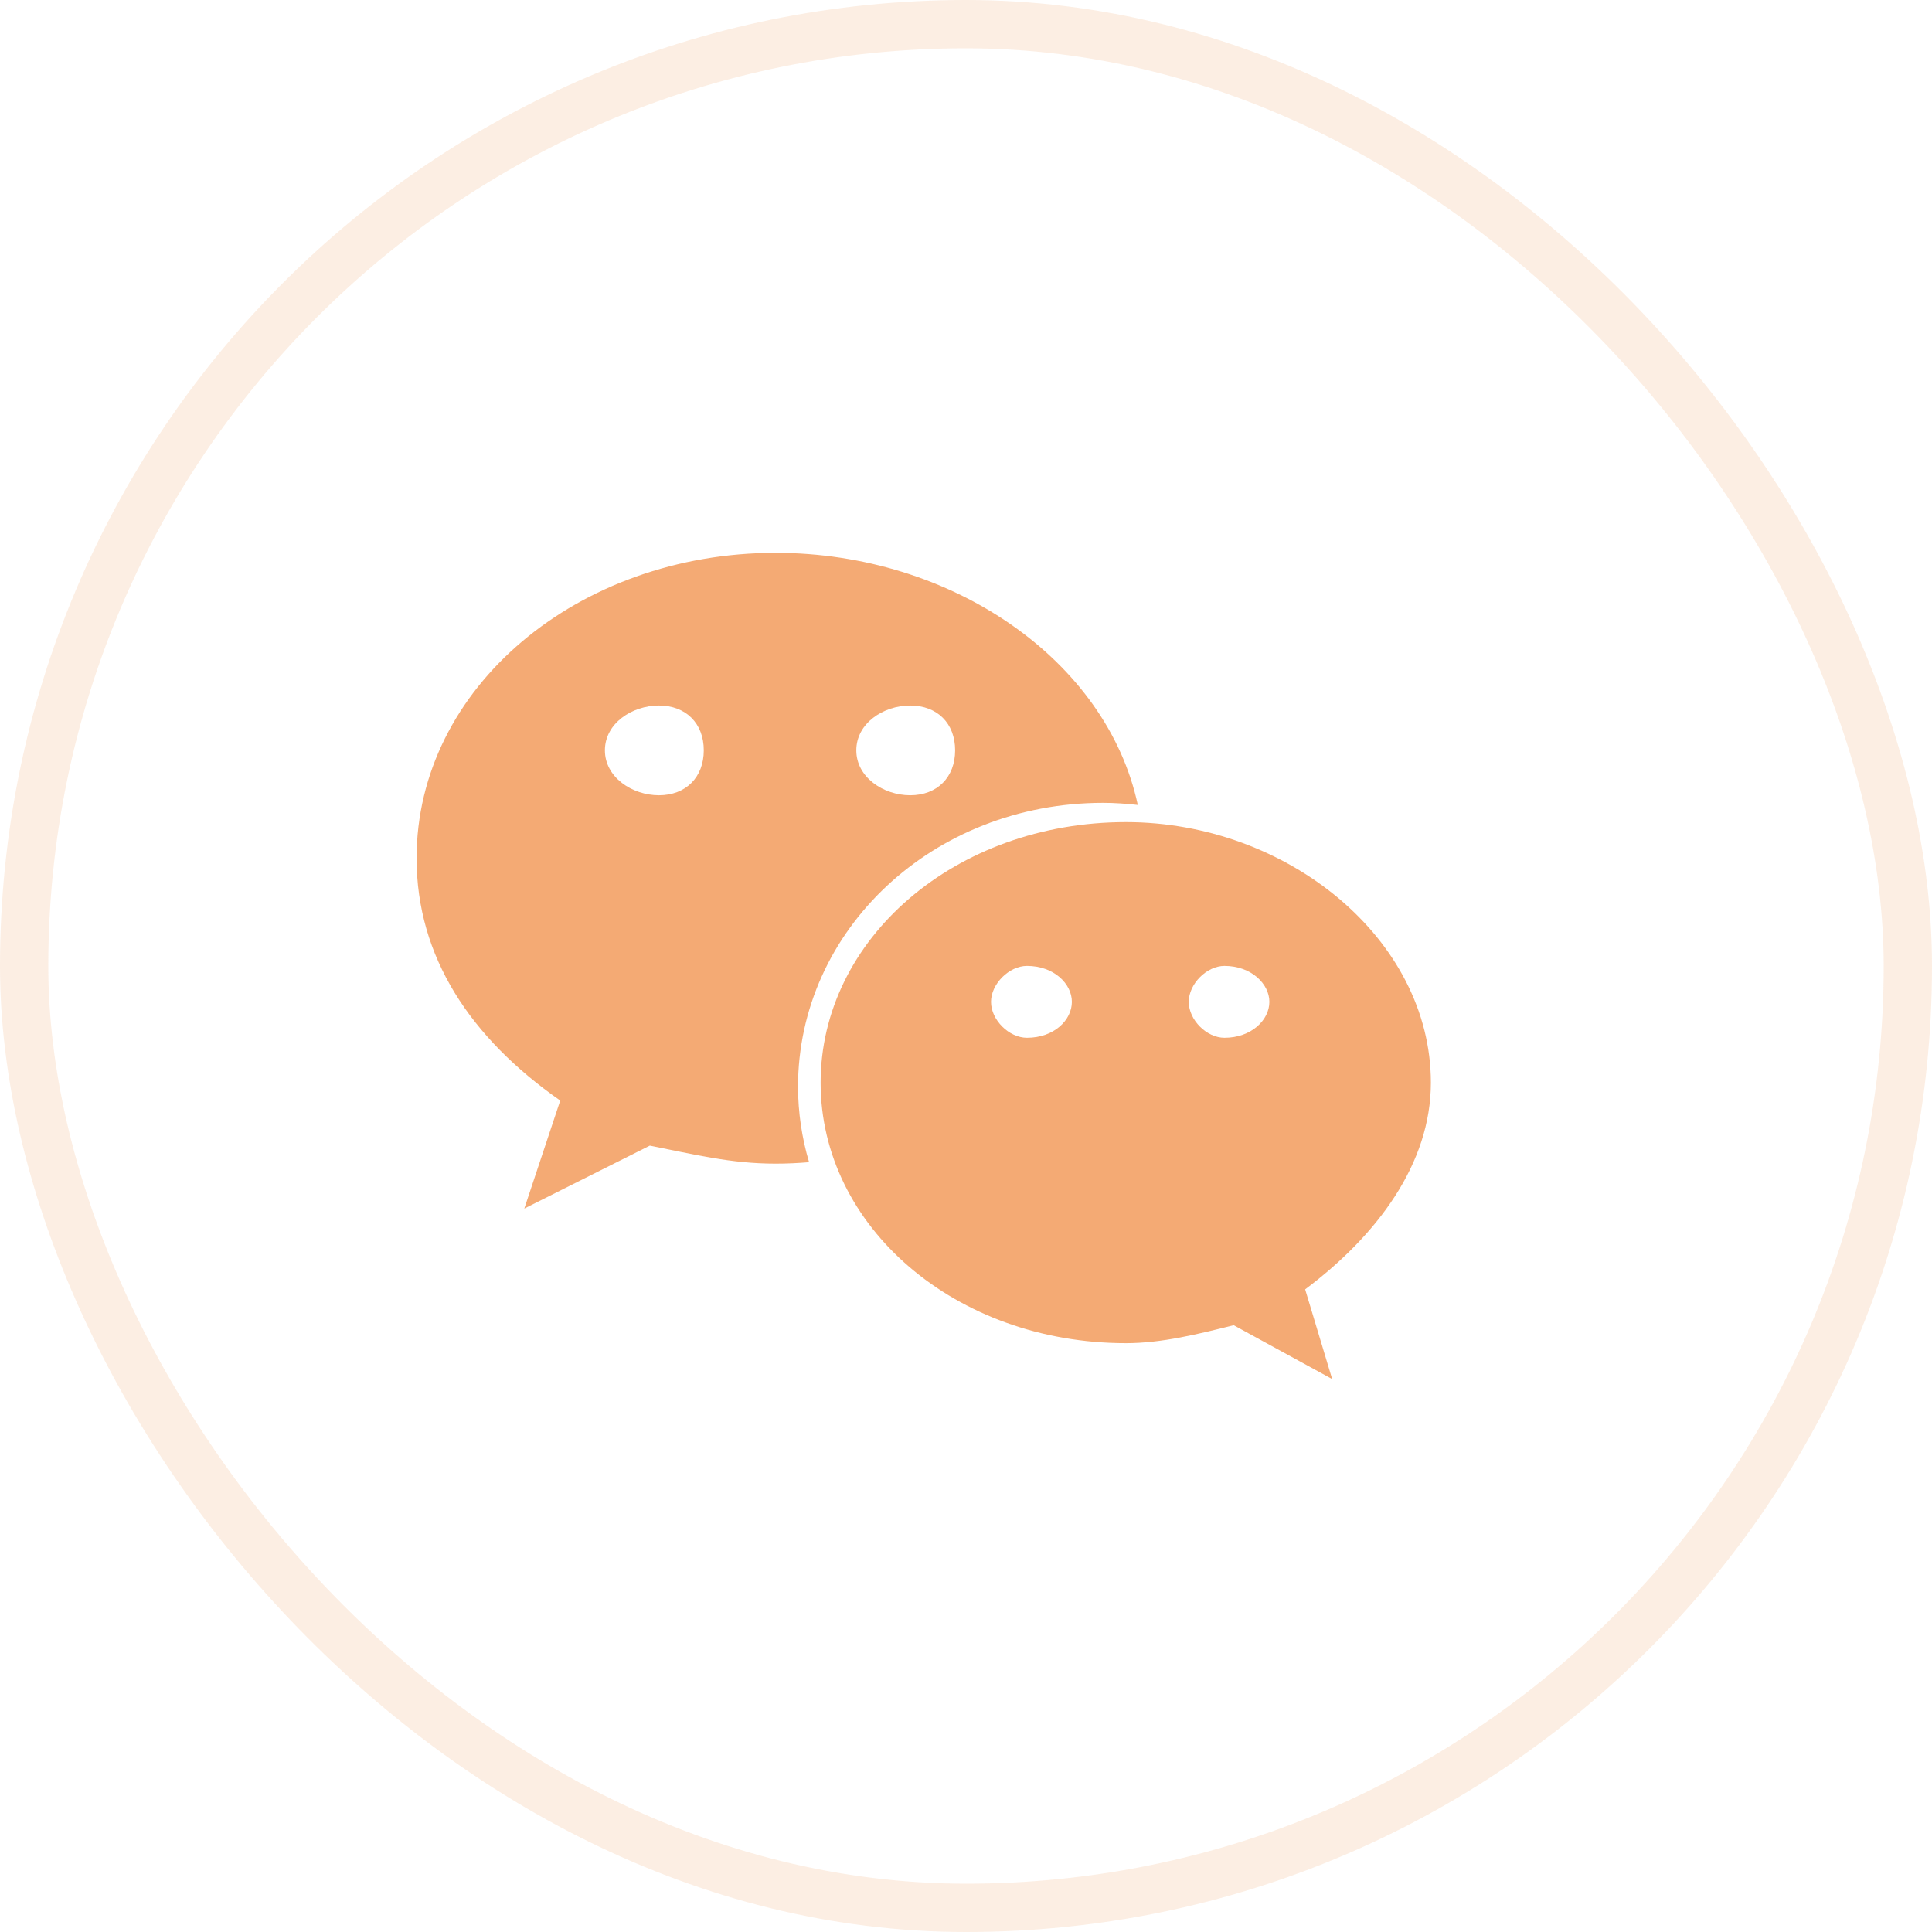 <svg width="40" height="40" viewBox="0 0 40 40" fill="none" xmlns="http://www.w3.org/2000/svg">
<rect x="0.5" y="0.5" width="39" height="39" rx="19.5" stroke="#F4AA74" stroke-opacity="0.2"/>
<path d="M22.841 16.622C23.082 16.622 23.321 16.64 23.557 16.666C22.914 13.671 19.712 11.446 16.057 11.446C11.972 11.447 8.625 14.232 8.625 17.769C8.625 19.81 9.739 21.486 11.599 22.786L10.855 25.022L13.454 23.719C14.383 23.903 15.13 24.092 16.057 24.092C16.291 24.092 16.522 24.081 16.751 24.062C16.601 23.557 16.524 23.032 16.522 22.505C16.522 19.258 19.311 16.622 22.841 16.622ZM18.845 14.607C19.405 14.607 19.775 14.976 19.775 15.535C19.775 16.091 19.405 16.465 18.845 16.465C18.288 16.465 17.729 16.091 17.729 15.535C17.729 14.976 18.288 14.607 18.845 14.607ZM13.643 16.465C13.086 16.465 12.524 16.091 12.524 15.535C12.524 14.976 13.086 14.607 13.643 14.607C14.2 14.607 14.571 14.976 14.571 15.535C14.571 16.092 14.2 16.465 13.643 16.465Z" fill="#F4AA74"/>
<path d="M29.625 22.416C29.625 19.444 26.652 17.021 23.312 17.021C19.775 17.021 16.99 19.444 16.99 22.416C16.99 25.393 19.775 27.809 23.312 27.809C24.052 27.809 24.799 27.623 25.542 27.437L27.581 28.552L27.022 26.695C28.513 25.576 29.625 24.092 29.625 22.416ZM21.262 21.486C20.892 21.486 20.518 21.118 20.518 20.742C20.518 20.371 20.892 19.998 21.262 19.998C21.824 19.998 22.192 20.371 22.192 20.742C22.192 21.118 21.824 21.486 21.262 21.486ZM25.351 21.486C24.983 21.486 24.612 21.118 24.612 20.742C24.612 20.371 24.983 19.998 25.351 19.998C25.907 19.998 26.281 20.371 26.281 20.742C26.281 21.118 25.907 21.486 25.351 21.486Z" fill="#F4AA74"/>
</svg>
